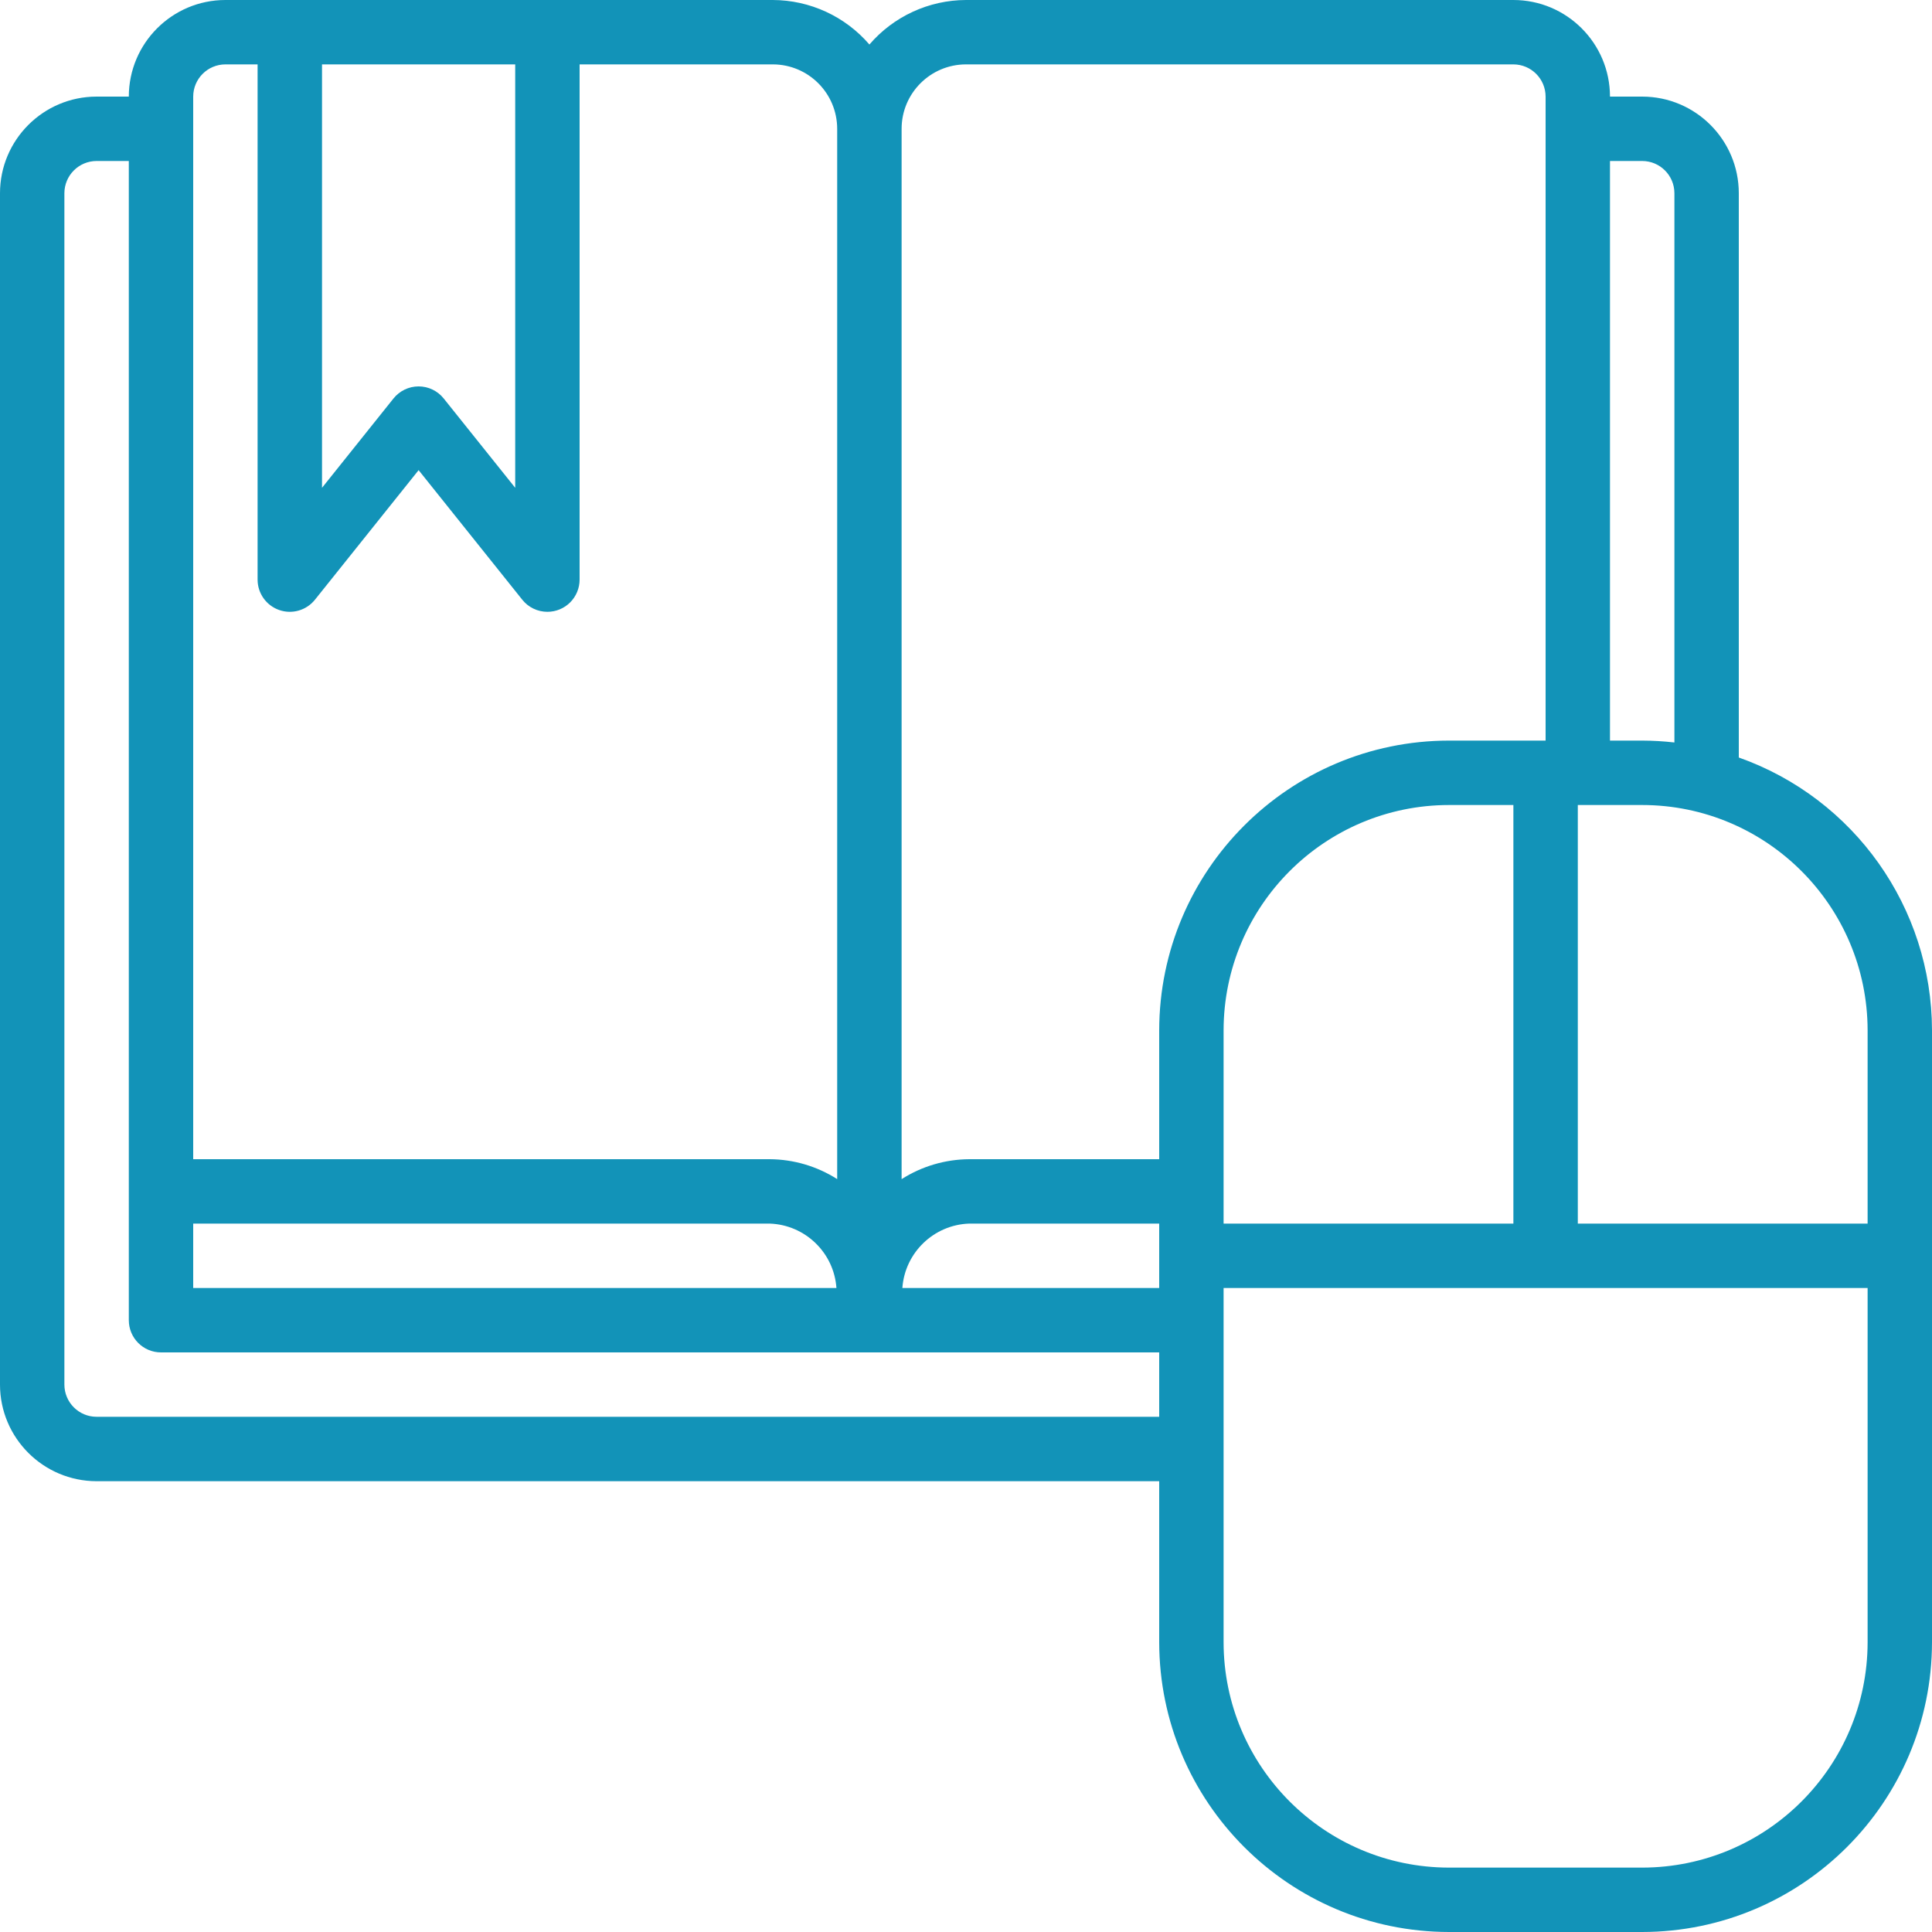 <svg width="49" height="49" viewBox="0 0 49 49" fill="none" xmlns="http://www.w3.org/2000/svg">
    <g clip-path="url(#clip0_1064_38)">
        <path d="M44.1 19.212V4.9C44.099 3.548 43.002 2.451 41.65 2.45H40.833C40.832 1.098 39.736 0.001 38.383 0H24.5C23.558 0.003 22.664 0.415 22.05 1.129C21.436 0.415 20.542 0.003 19.6 0H5.717C4.364 0.001 3.268 1.098 3.267 2.45H2.45C1.098 2.451 0.001 3.548 0 4.9V35.117C0.001 36.469 1.098 37.565 2.45 37.567H29.4V41.65C29.405 45.707 32.693 48.995 36.75 49H41.65C45.707 48.995 48.995 45.707 49 41.65V26.133C48.995 23.022 47.032 20.251 44.1 19.212ZM40.833 4.083H41.65C42.101 4.084 42.466 4.449 42.467 4.9V18.831C42.196 18.8 41.923 18.784 41.65 18.783H40.833V4.083ZM8.167 1.633H13.067V12.372L11.254 10.107C11.099 9.913 10.865 9.8 10.617 9.8C10.369 9.8 10.134 9.913 9.979 10.107L8.167 12.372V1.633ZM4.9 2.45C4.901 1.999 5.266 1.634 5.717 1.633H6.533V14.7C6.533 15.047 6.752 15.356 7.08 15.471C7.407 15.586 7.771 15.481 7.988 15.21L10.617 11.924L13.246 15.21C13.4 15.404 13.635 15.517 13.883 15.517C14.1 15.517 14.308 15.431 14.461 15.278C14.614 15.124 14.7 14.917 14.7 14.7V1.633H19.6C20.502 1.634 21.232 2.365 21.233 3.267V29.905C20.722 29.579 20.129 29.404 19.522 29.4H4.9V2.45ZM4.9 31.033H19.522C20.421 31.065 21.151 31.77 21.214 32.667H4.9V31.033ZM29.4 35.933H2.45C1.999 35.933 1.634 35.568 1.633 35.117V4.9C1.634 4.449 1.999 4.084 2.45 4.083H3.267V33.483C3.267 33.934 3.632 34.3 4.083 34.3H29.4V35.933ZM29.4 32.667H22.886C22.95 31.769 23.682 31.064 24.582 31.033H29.4V32.667ZM29.4 29.4H24.582C23.974 29.404 23.379 29.579 22.867 29.906V3.267C22.867 2.365 23.598 1.634 24.5 1.633H38.383C38.834 1.634 39.199 1.999 39.2 2.45V18.783H36.75C32.693 18.788 29.405 22.076 29.4 26.133V29.4ZM38.383 20.417V31.033H31.033V26.133C31.037 22.978 33.594 20.42 36.75 20.417H38.383ZM47.367 41.65C47.363 44.806 44.806 47.363 41.65 47.367H36.75C33.594 47.363 31.037 44.806 31.033 41.65V32.667H47.367L47.367 41.65ZM47.367 31.033H40.017V20.417H41.65C44.806 20.42 47.363 22.978 47.367 26.133V31.033Z" fill="#1293B8"/>
    </g>
    <defs>
        <clipPath id="clip0_1064_38">
            <rect width="49" height="49" fill="white"/>
        </clipPath>
    </defs>
</svg>

